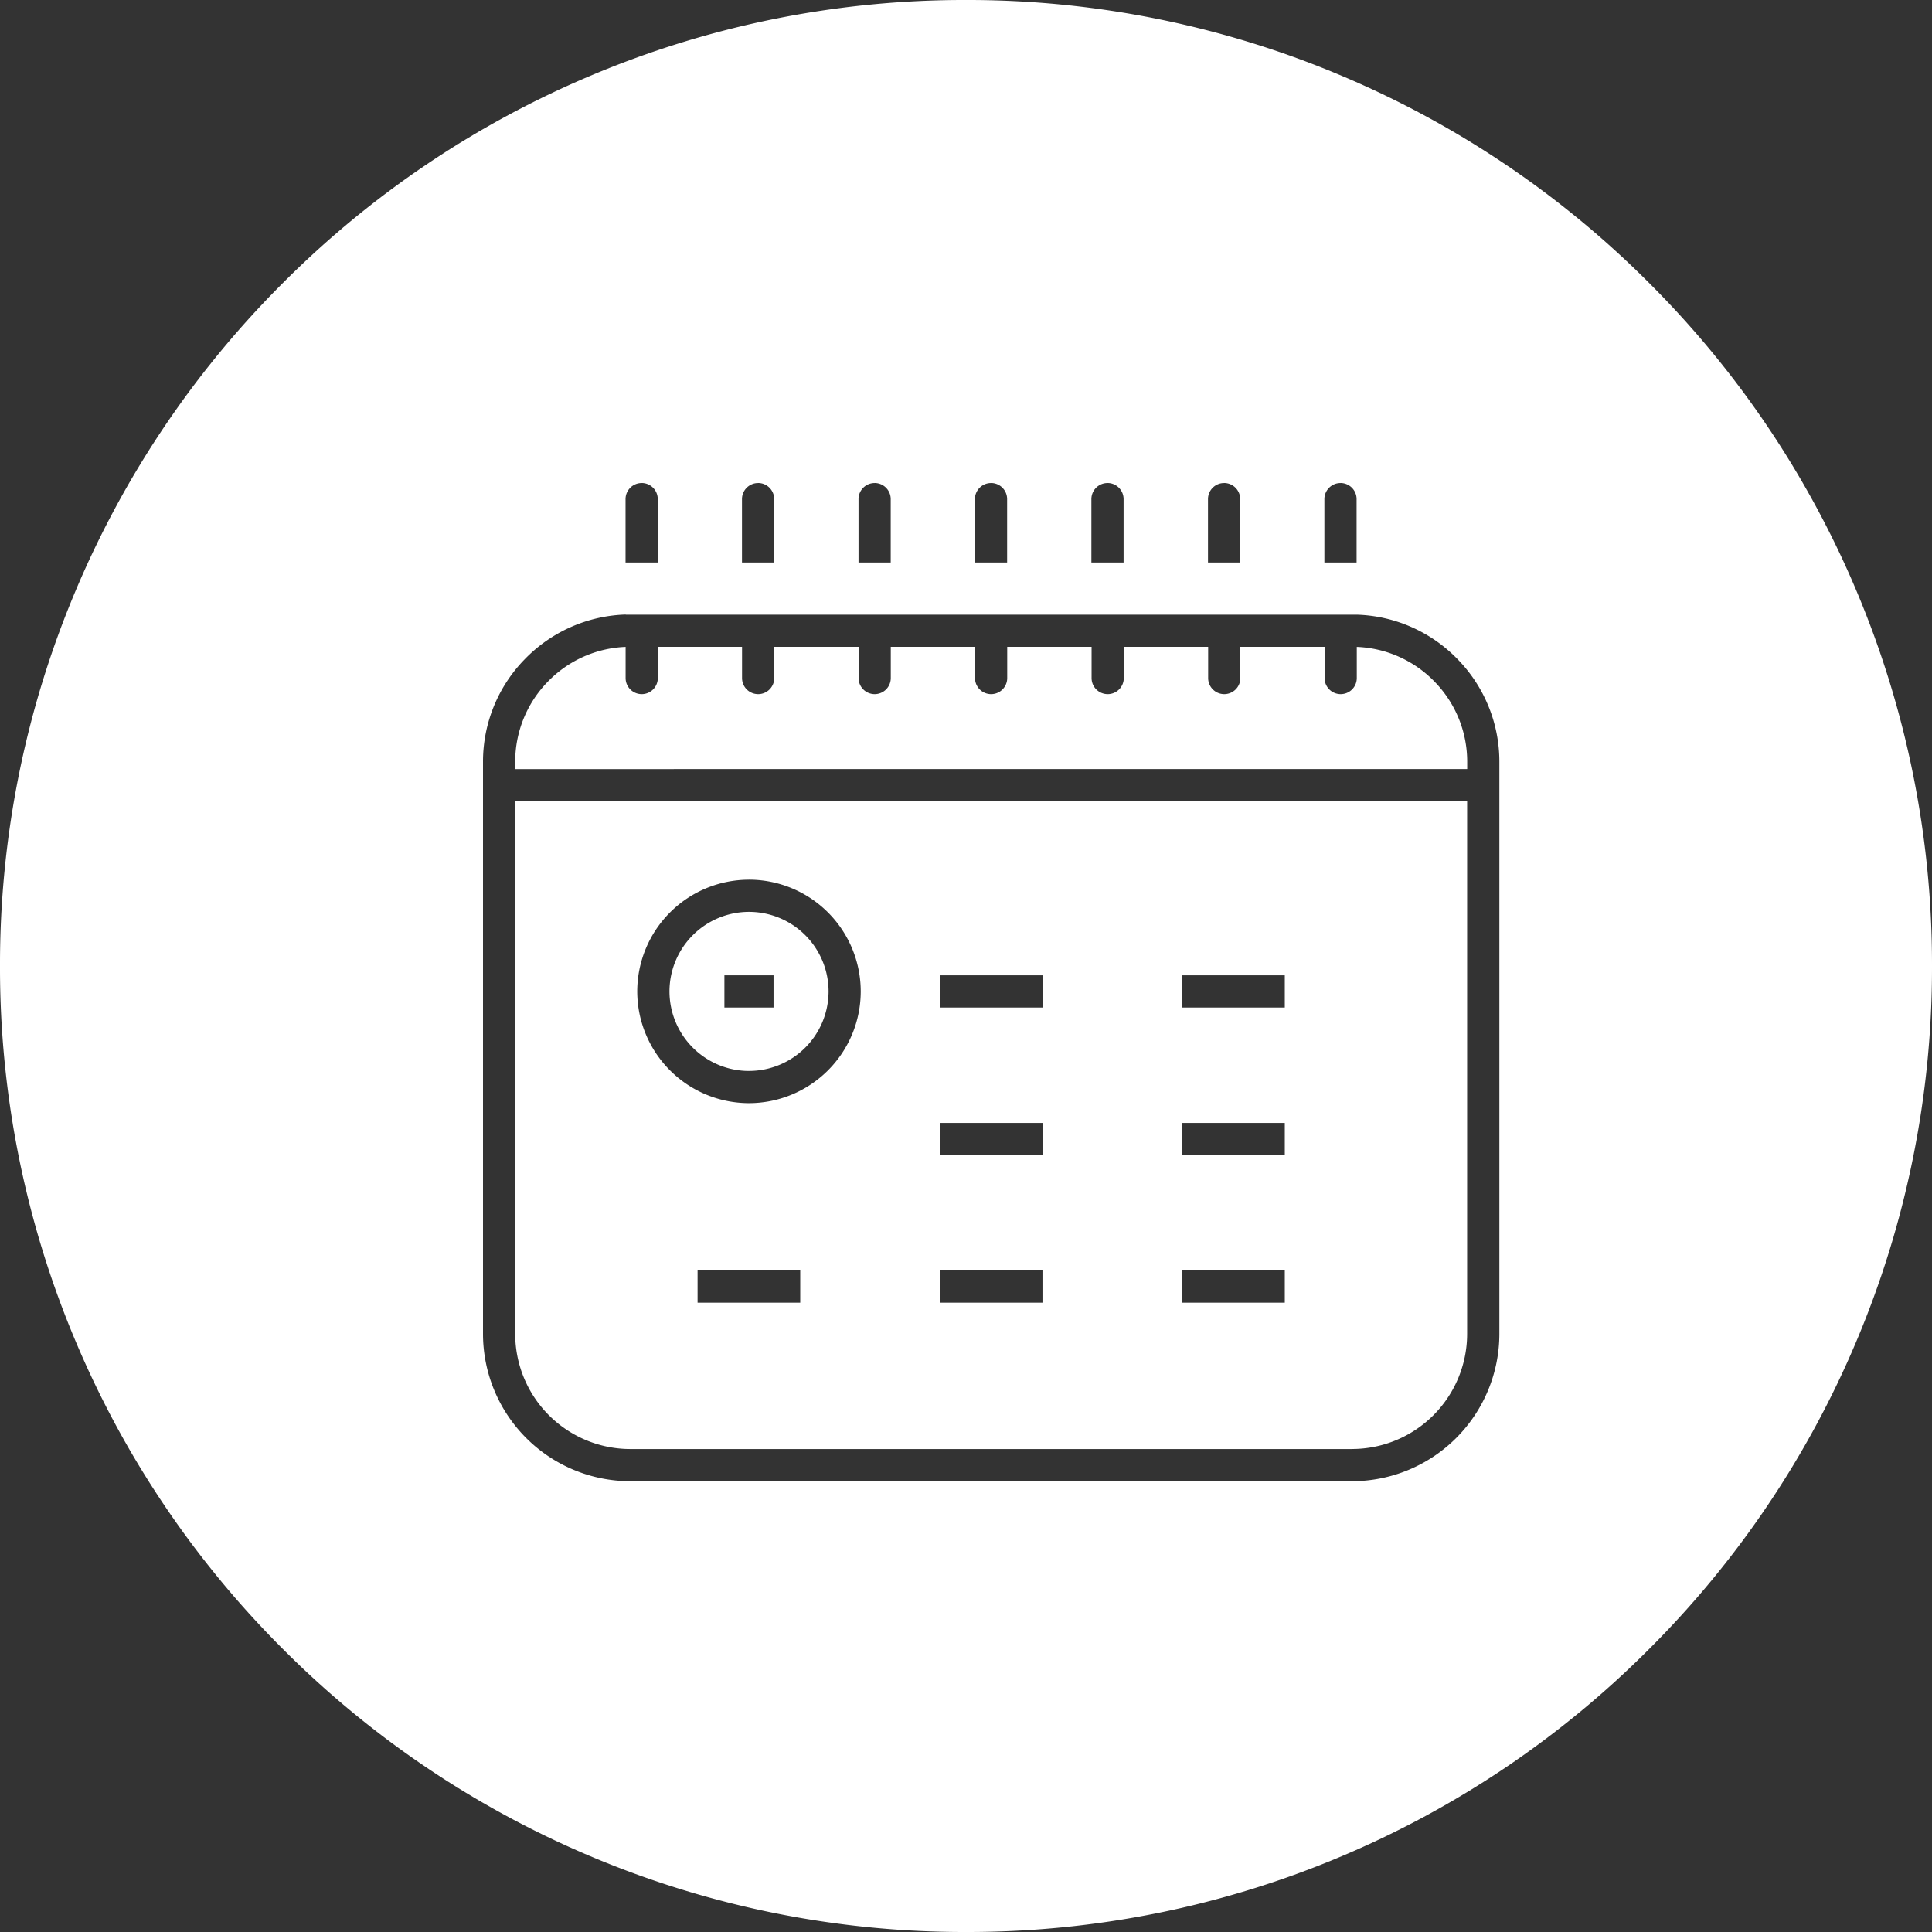 <svg xmlns="http://www.w3.org/2000/svg" width="60" height="60" viewBox="0 0 60 60">
  <rect x="0" y="0" width="60" height="60" fill="#333333" stroke="none"/>
  <path id="Subtraction_42" data-name="Subtraction 42" d="M84-1046a29.812,29.812,0,0,1-11.677-2.358,29.9,29.9,0,0,1-9.536-6.429,29.9,29.9,0,0,1-6.429-9.536A29.813,29.813,0,0,1,54-1076a29.811,29.811,0,0,1,2.358-11.677,29.9,29.9,0,0,1,6.429-9.536,29.9,29.9,0,0,1,9.536-6.429A29.812,29.812,0,0,1,84-1106a29.814,29.814,0,0,1,11.678,2.358,29.9,29.9,0,0,1,9.536,6.429,29.9,29.9,0,0,1,6.429,9.536A29.811,29.811,0,0,1,114-1076a29.813,29.813,0,0,1-2.358,11.678,29.9,29.9,0,0,1-6.429,9.536,29.9,29.9,0,0,1-9.536,6.429A29.814,29.814,0,0,1,84-1046Zm-10.57-40.915a4.565,4.565,0,0,0-3.136,1.39A4.547,4.547,0,0,0,69-1082.341v17.767A4.579,4.579,0,0,0,73.574-1060H95.99a4.579,4.579,0,0,0,4.574-4.574v-17.767a4.547,4.547,0,0,0-1.294-3.183,4.548,4.548,0,0,0-3.135-1.387l-1,0H73.43Zm22.2-4.084a.5.5,0,0,0-.5.49v1.978h1v-1.978A.5.5,0,0,0,95.634-1091Zm-3.615,0a.5.5,0,0,0-.5.49v1.978h1v-1.978A.5.5,0,0,0,92.019-1091Zm-3.621,0a.5.5,0,0,0-.5.49v1.978h1v-1.978A.5.5,0,0,0,88.4-1091Zm-3.617,0a.5.5,0,0,0-.5.49v1.978h1v-1.978A.5.5,0,0,0,84.781-1091Zm-3.615,0a.5.5,0,0,0-.5.49v1.978h1v-1.978A.5.5,0,0,0,81.166-1091Zm-3.619,0a.5.5,0,0,0-.5.49v1.978h1v-1.978A.5.5,0,0,0,77.547-1091Zm-3.616,0a.5.5,0,0,0-.5.49v1.978h1v-1.978A.5.5,0,0,0,73.931-1091Zm22.059,30H73.574A3.578,3.578,0,0,1,70-1064.574v-16.543H99.563v16.543A3.578,3.578,0,0,1,95.99-1061Zm-5.279-5.545v1H93.9v-1Zm-7.52,0v1h3.188v-1Zm-7.523,0v1h3.188v-1Zm15.044-4.582v1H93.9v-1Zm-7.52,0v1h3.188v-1Zm-5.927-7.554a3.474,3.474,0,0,0-3.471,3.469,3.475,3.475,0,0,0,3.471,3.47,3.474,3.474,0,0,0,3.47-3.47A3.474,3.474,0,0,0,77.262-1078.681Zm13.448,2.97v1H93.9v-1Zm-7.52,0v1h3.188v-1Zm-5.927,2.97a2.474,2.474,0,0,1-2.471-2.471,2.473,2.473,0,0,1,2.471-2.47,2.472,2.472,0,0,1,2.47,2.47A2.473,2.473,0,0,1,77.262-1072.741Zm-.765-2.97v1h1.526v-1Zm23.066-6.406H70v-.224a3.555,3.555,0,0,1,1-2.477,3.556,3.556,0,0,1,2.429-1.093v.976a.5.5,0,0,0,.5.491.5.5,0,0,0,.5-.491v-.978h2.616v.978a.5.5,0,0,0,.5.491.5.5,0,0,0,.5-.491v-.978h2.619v.978a.5.5,0,0,0,.5.491.5.5,0,0,0,.5-.491v-.978h2.616v.978a.5.5,0,0,0,.5.491.5.5,0,0,0,.5-.491v-.978H87.9v.978a.5.5,0,0,0,.5.491.5.5,0,0,0,.5-.491v-.978h2.62v.978a.5.5,0,0,0,.5.491.5.5,0,0,0,.5-.491v-.978h2.616v.978a.5.5,0,0,0,.5.491.5.5,0,0,0,.5-.491v-.976a3.557,3.557,0,0,1,2.429,1.093,3.555,3.555,0,0,1,1,2.477v.223Z" transform="translate(-54 1106)" fill="#fff"/>
</svg>
